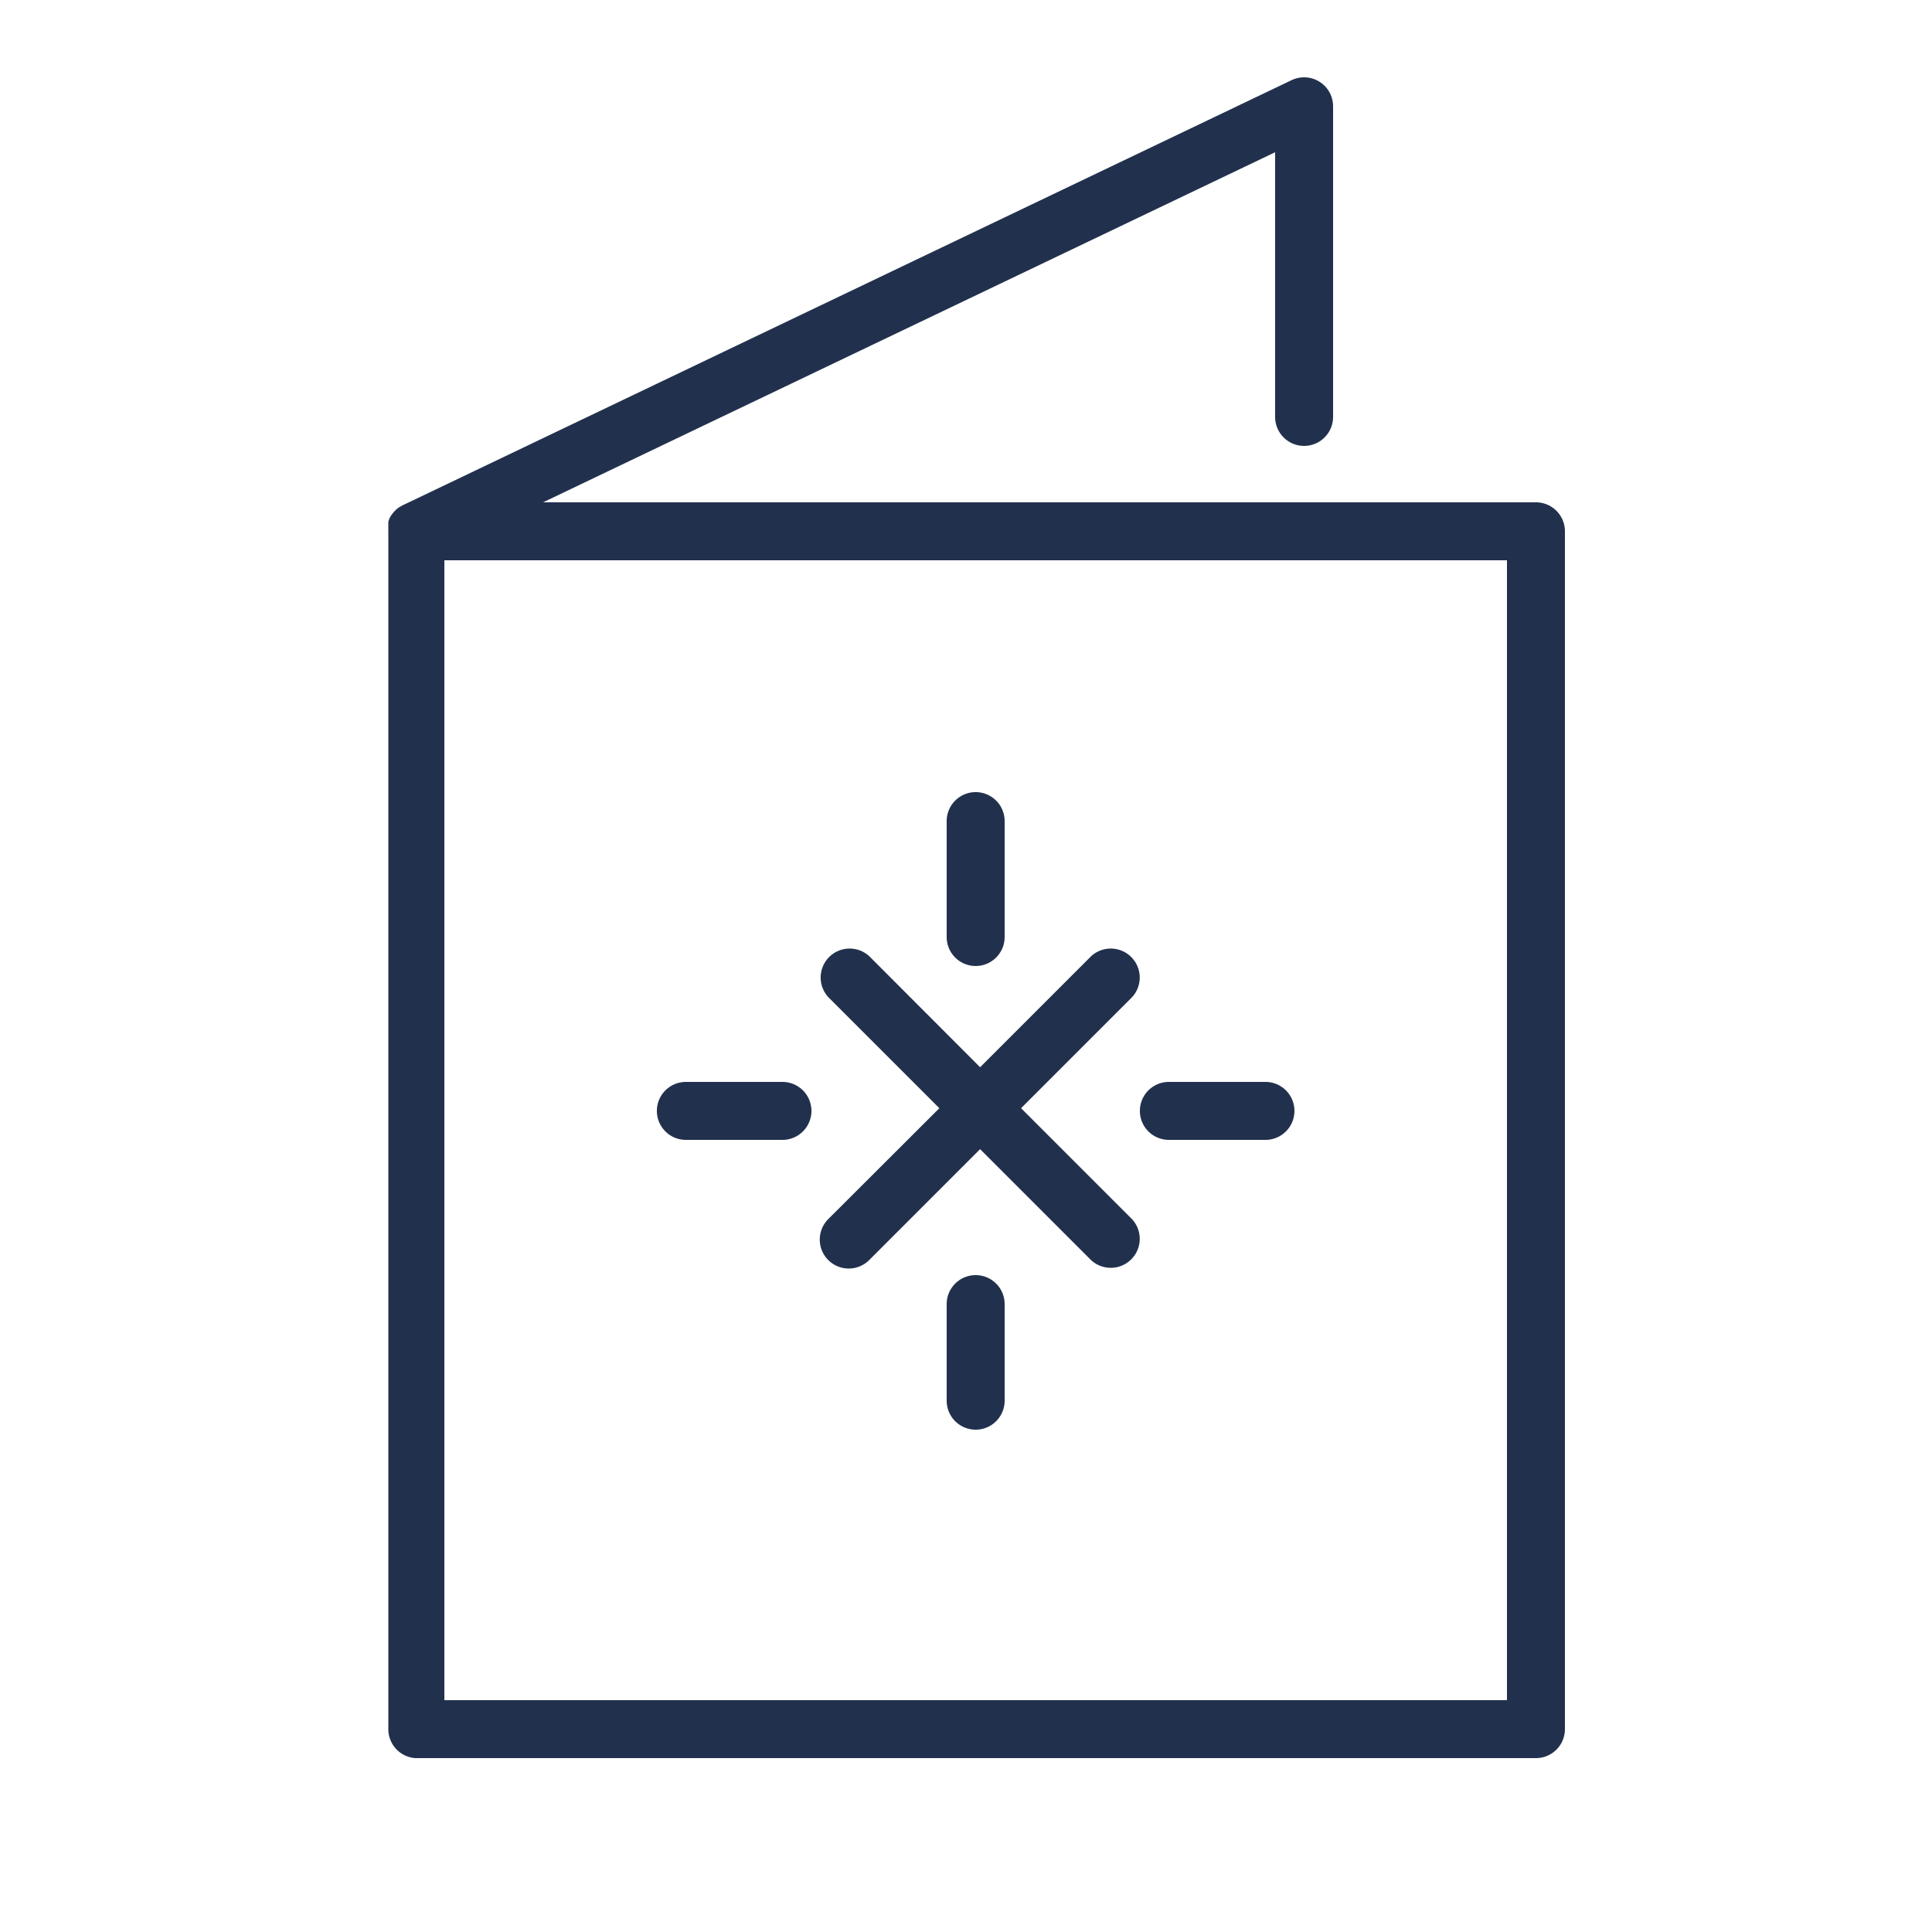 <svg xmlns="http://www.w3.org/2000/svg" viewBox="0 0 100 100" fill-rule="evenodd"><g class="t-group-origins"><path d="M79.5 26H28.11L66 7.88v13.7a1.5 1.5 0 0 0 3 0V5.5a1.5 1.5 0 0 0-2.15-1.35l-46 22-.09.05-.14.08-.11.09-.1.1-.1.12-.08.11-.07.13-.06.17v.28a1.51 1.51 0 0 0 0 .16v62.1A1.5 1.5 0 0 0 21.5 91h58a1.5 1.5 0 0 0 1.5-1.5v-62a1.5 1.5 0 0 0-1.5-1.5ZM78 88H23V29h55Z" stroke-width="0" stroke="#21314d" fill="#21314d" stroke-width-old="0"></path><path d="M42.87 65.22a1.5 1.5 0 0 0 2.12 0l5.74-5.74 5.74 5.74a1.5 1.5 0 0 0 2.12-2.12l-5.74-5.74 5.74-5.74a1.5 1.5 0 0 0-2.12-2.12l-5.74 5.74L45 49.5a1.5 1.5 0 0 0-2.12 2.12l5.74 5.74-5.75 5.74a1.5 1.5 0 0 0 0 2.12Z" stroke-width="0" stroke="#21314d" fill="#21314d" stroke-width-old="0"></path><path d="M60.5 59h5a1.5 1.5 0 0 0 0-3h-5a1.5 1.5 0 0 0 0 3Zm-25 0h5a1.5 1.5 0 0 0 0-3h-5a1.5 1.5 0 0 0 0 3Zm15 7a1.5 1.5 0 0 0-1.5 1.5v5a1.5 1.5 0 0 0 3 0v-5a1.5 1.5 0 0 0-1.5-1.5Zm0-16a1.5 1.5 0 0 0 1.5-1.5v-6a1.5 1.5 0 0 0-3 0v6a1.5 1.5 0 0 0 1.5 1.5Z" stroke-width="0" stroke="#21314d" fill="#21314d" stroke-width-old="0"></path></g></svg>

